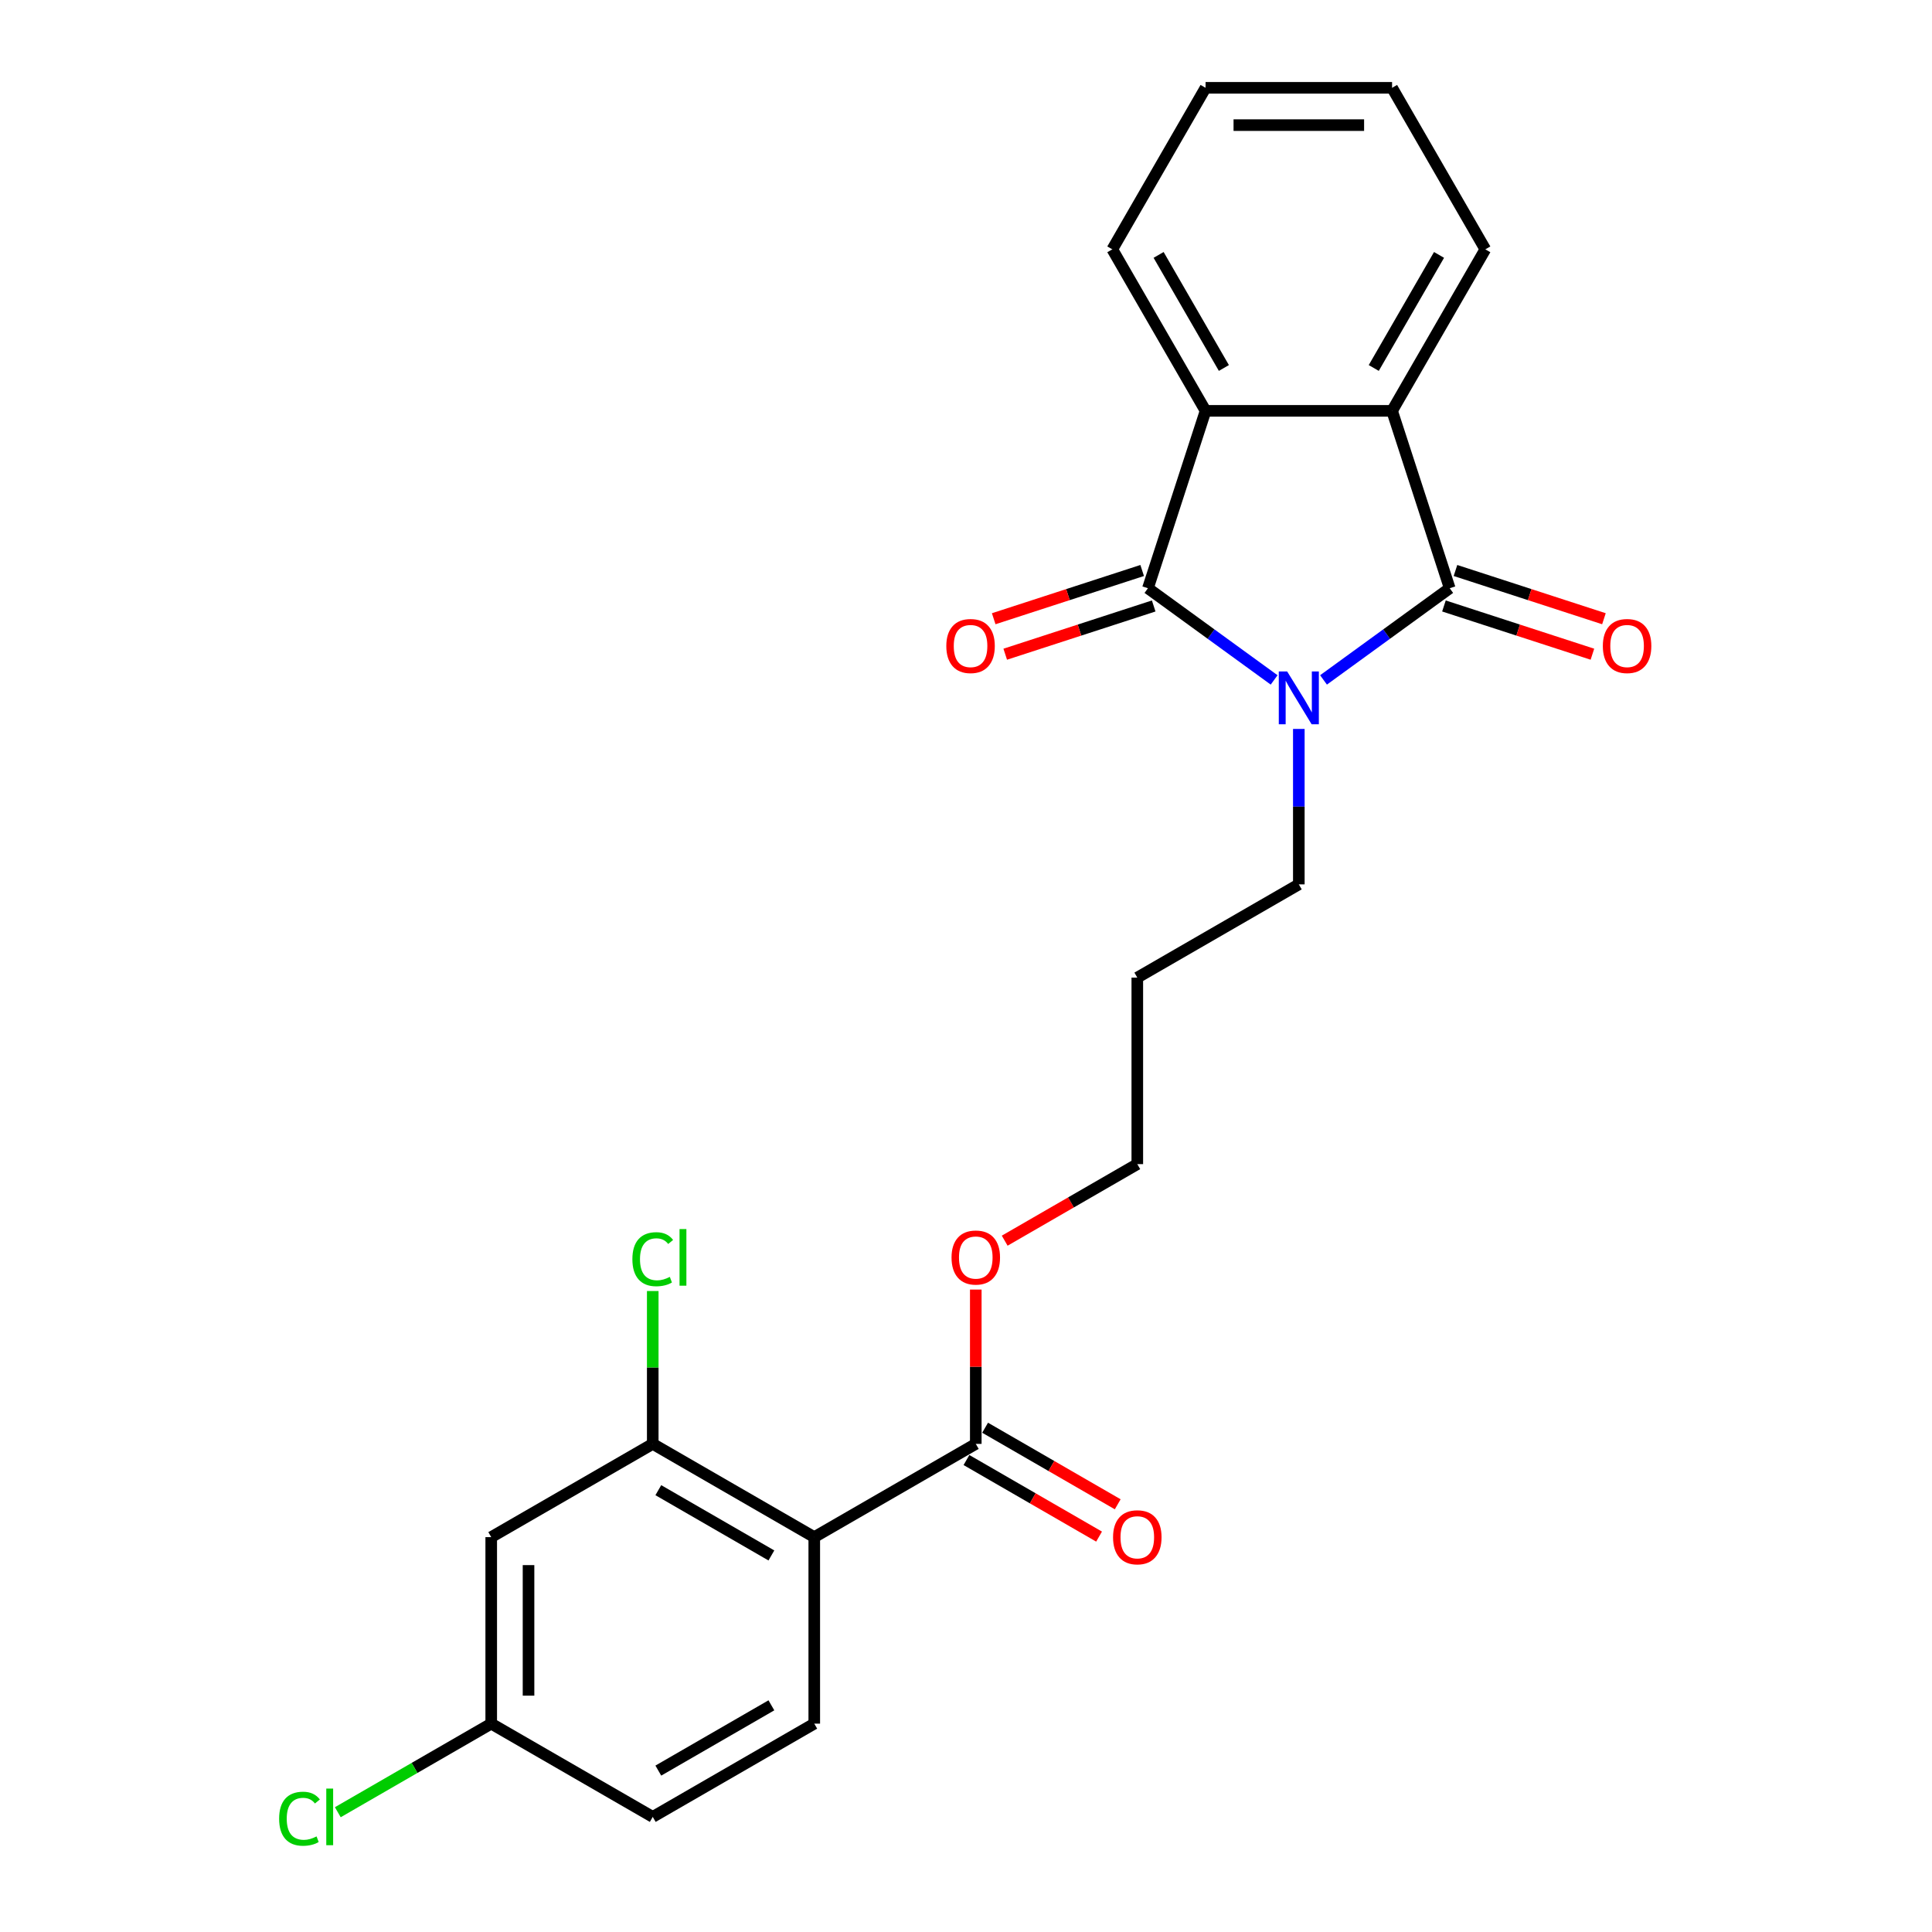 <?xml version='1.0' encoding='iso-8859-1'?>
<svg version='1.1' baseProfile='full'
              xmlns='http://www.w3.org/2000/svg'
                      xmlns:rdkit='http://www.rdkit.org/xml'
                      xmlns:xlink='http://www.w3.org/1999/xlink'
                  xml:space='preserve'
width='1000px' height='1000px' viewBox='0 0 1000 1000'>
<!-- END OF HEADER -->
<rect style='opacity:1.0;fill:#FFFFFF;stroke:none' width='1000' height='1000' x='0' y='0'> </rect>
<path class='bond-0' d='M 685.049,351.925 L 717.708,328.197' style='fill:none;fill-rule:evenodd;stroke:#0000FF;stroke-width:6px;stroke-linecap:butt;stroke-linejoin:miter;stroke-opacity:1' />
<path class='bond-0' d='M 717.708,328.197 L 750.366,304.469' style='fill:none;fill-rule:evenodd;stroke:#000000;stroke-width:6px;stroke-linecap:butt;stroke-linejoin:miter;stroke-opacity:1' />
<path class='bond-1' d='M 659.487,351.925 L 626.828,328.197' style='fill:none;fill-rule:evenodd;stroke:#0000FF;stroke-width:6px;stroke-linecap:butt;stroke-linejoin:miter;stroke-opacity:1' />
<path class='bond-1' d='M 626.828,328.197 L 594.169,304.469' style='fill:none;fill-rule:evenodd;stroke:#000000;stroke-width:6px;stroke-linecap:butt;stroke-linejoin:miter;stroke-opacity:1' />
<path class='bond-12' d='M 672.268,377.293 L 672.268,417.52' style='fill:none;fill-rule:evenodd;stroke:#0000FF;stroke-width:6px;stroke-linecap:butt;stroke-linejoin:miter;stroke-opacity:1' />
<path class='bond-12' d='M 672.268,417.52 L 672.268,457.746' style='fill:none;fill-rule:evenodd;stroke:#000000;stroke-width:6px;stroke-linecap:butt;stroke-linejoin:miter;stroke-opacity:1' />
<path class='bond-2' d='M 750.366,304.469 L 720.535,212.658' style='fill:none;fill-rule:evenodd;stroke:#000000;stroke-width:6px;stroke-linecap:butt;stroke-linejoin:miter;stroke-opacity:1' />
<path class='bond-9' d='M 747.383,313.65 L 785.807,326.134' style='fill:none;fill-rule:evenodd;stroke:#000000;stroke-width:6px;stroke-linecap:butt;stroke-linejoin:miter;stroke-opacity:1' />
<path class='bond-9' d='M 785.807,326.134 L 824.231,338.619' style='fill:none;fill-rule:evenodd;stroke:#FF0000;stroke-width:6px;stroke-linecap:butt;stroke-linejoin:miter;stroke-opacity:1' />
<path class='bond-9' d='M 753.35,295.288 L 791.773,307.772' style='fill:none;fill-rule:evenodd;stroke:#000000;stroke-width:6px;stroke-linecap:butt;stroke-linejoin:miter;stroke-opacity:1' />
<path class='bond-9' d='M 791.773,307.772 L 830.197,320.257' style='fill:none;fill-rule:evenodd;stroke:#FF0000;stroke-width:6px;stroke-linecap:butt;stroke-linejoin:miter;stroke-opacity:1' />
<path class='bond-3' d='M 594.169,304.469 L 624,212.658' style='fill:none;fill-rule:evenodd;stroke:#000000;stroke-width:6px;stroke-linecap:butt;stroke-linejoin:miter;stroke-opacity:1' />
<path class='bond-10' d='M 591.186,295.288 L 552.762,307.772' style='fill:none;fill-rule:evenodd;stroke:#000000;stroke-width:6px;stroke-linecap:butt;stroke-linejoin:miter;stroke-opacity:1' />
<path class='bond-10' d='M 552.762,307.772 L 514.339,320.257' style='fill:none;fill-rule:evenodd;stroke:#FF0000;stroke-width:6px;stroke-linecap:butt;stroke-linejoin:miter;stroke-opacity:1' />
<path class='bond-10' d='M 597.152,313.65 L 558.729,326.134' style='fill:none;fill-rule:evenodd;stroke:#000000;stroke-width:6px;stroke-linecap:butt;stroke-linejoin:miter;stroke-opacity:1' />
<path class='bond-10' d='M 558.729,326.134 L 520.305,338.619' style='fill:none;fill-rule:evenodd;stroke:#FF0000;stroke-width:6px;stroke-linecap:butt;stroke-linejoin:miter;stroke-opacity:1' />
<path class='bond-18' d='M 720.535,212.658 L 768.803,129.056' style='fill:none;fill-rule:evenodd;stroke:#000000;stroke-width:6px;stroke-linecap:butt;stroke-linejoin:miter;stroke-opacity:1' />
<path class='bond-18' d='M 711.055,190.465 L 744.842,131.943' style='fill:none;fill-rule:evenodd;stroke:#000000;stroke-width:6px;stroke-linecap:butt;stroke-linejoin:miter;stroke-opacity:1' />
<path class='bond-24' d='M 720.535,212.658 L 624,212.658' style='fill:none;fill-rule:evenodd;stroke:#000000;stroke-width:6px;stroke-linecap:butt;stroke-linejoin:miter;stroke-opacity:1' />
<path class='bond-19' d='M 624,212.658 L 575.733,129.056' style='fill:none;fill-rule:evenodd;stroke:#000000;stroke-width:6px;stroke-linecap:butt;stroke-linejoin:miter;stroke-opacity:1' />
<path class='bond-19' d='M 633.481,190.465 L 599.693,131.943' style='fill:none;fill-rule:evenodd;stroke:#000000;stroke-width:6px;stroke-linecap:butt;stroke-linejoin:miter;stroke-opacity:1' />
<path class='bond-4' d='M 421.462,795.619 L 505.064,747.351' style='fill:none;fill-rule:evenodd;stroke:#000000;stroke-width:6px;stroke-linecap:butt;stroke-linejoin:miter;stroke-opacity:1' />
<path class='bond-5' d='M 421.462,795.619 L 337.86,747.351' style='fill:none;fill-rule:evenodd;stroke:#000000;stroke-width:6px;stroke-linecap:butt;stroke-linejoin:miter;stroke-opacity:1' />
<path class='bond-5' d='M 399.268,805.099 L 340.747,771.312' style='fill:none;fill-rule:evenodd;stroke:#000000;stroke-width:6px;stroke-linecap:butt;stroke-linejoin:miter;stroke-opacity:1' />
<path class='bond-7' d='M 421.462,795.619 L 421.462,892.154' style='fill:none;fill-rule:evenodd;stroke:#000000;stroke-width:6px;stroke-linecap:butt;stroke-linejoin:miter;stroke-opacity:1' />
<path class='bond-8' d='M 337.86,747.351 L 254.258,795.619' style='fill:none;fill-rule:evenodd;stroke:#000000;stroke-width:6px;stroke-linecap:butt;stroke-linejoin:miter;stroke-opacity:1' />
<path class='bond-14' d='M 337.86,747.351 L 337.86,707.791' style='fill:none;fill-rule:evenodd;stroke:#000000;stroke-width:6px;stroke-linecap:butt;stroke-linejoin:miter;stroke-opacity:1' />
<path class='bond-14' d='M 337.86,707.791 L 337.86,668.231' style='fill:none;fill-rule:evenodd;stroke:#00CC00;stroke-width:6px;stroke-linecap:butt;stroke-linejoin:miter;stroke-opacity:1' />
<path class='bond-6' d='M 505.064,747.351 L 505.064,707.415' style='fill:none;fill-rule:evenodd;stroke:#000000;stroke-width:6px;stroke-linecap:butt;stroke-linejoin:miter;stroke-opacity:1' />
<path class='bond-6' d='M 505.064,707.415 L 505.064,667.478' style='fill:none;fill-rule:evenodd;stroke:#FF0000;stroke-width:6px;stroke-linecap:butt;stroke-linejoin:miter;stroke-opacity:1' />
<path class='bond-11' d='M 500.237,755.711 L 534.557,775.526' style='fill:none;fill-rule:evenodd;stroke:#000000;stroke-width:6px;stroke-linecap:butt;stroke-linejoin:miter;stroke-opacity:1' />
<path class='bond-11' d='M 534.557,775.526 L 568.876,795.34' style='fill:none;fill-rule:evenodd;stroke:#FF0000;stroke-width:6px;stroke-linecap:butt;stroke-linejoin:miter;stroke-opacity:1' />
<path class='bond-11' d='M 509.891,738.991 L 544.21,758.805' style='fill:none;fill-rule:evenodd;stroke:#000000;stroke-width:6px;stroke-linecap:butt;stroke-linejoin:miter;stroke-opacity:1' />
<path class='bond-11' d='M 544.21,758.805 L 578.53,778.62' style='fill:none;fill-rule:evenodd;stroke:#FF0000;stroke-width:6px;stroke-linecap:butt;stroke-linejoin:miter;stroke-opacity:1' />
<path class='bond-15' d='M 421.462,892.154 L 337.86,940.422' style='fill:none;fill-rule:evenodd;stroke:#000000;stroke-width:6px;stroke-linecap:butt;stroke-linejoin:miter;stroke-opacity:1' />
<path class='bond-15' d='M 399.268,882.674 L 340.747,916.461' style='fill:none;fill-rule:evenodd;stroke:#000000;stroke-width:6px;stroke-linecap:butt;stroke-linejoin:miter;stroke-opacity:1' />
<path class='bond-26' d='M 254.258,795.619 L 254.258,892.154' style='fill:none;fill-rule:evenodd;stroke:#000000;stroke-width:6px;stroke-linecap:butt;stroke-linejoin:miter;stroke-opacity:1' />
<path class='bond-26' d='M 273.565,810.099 L 273.565,877.674' style='fill:none;fill-rule:evenodd;stroke:#000000;stroke-width:6px;stroke-linecap:butt;stroke-linejoin:miter;stroke-opacity:1' />
<path class='bond-20' d='M 672.268,457.746 L 588.666,506.013' style='fill:none;fill-rule:evenodd;stroke:#000000;stroke-width:6px;stroke-linecap:butt;stroke-linejoin:miter;stroke-opacity:1' />
<path class='bond-13' d='M 254.258,892.154 L 337.86,940.422' style='fill:none;fill-rule:evenodd;stroke:#000000;stroke-width:6px;stroke-linecap:butt;stroke-linejoin:miter;stroke-opacity:1' />
<path class='bond-17' d='M 254.258,892.154 L 214.552,915.078' style='fill:none;fill-rule:evenodd;stroke:#000000;stroke-width:6px;stroke-linecap:butt;stroke-linejoin:miter;stroke-opacity:1' />
<path class='bond-17' d='M 214.552,915.078 L 174.846,938.003' style='fill:none;fill-rule:evenodd;stroke:#00CC00;stroke-width:6px;stroke-linecap:butt;stroke-linejoin:miter;stroke-opacity:1' />
<path class='bond-16' d='M 520.027,642.177 L 554.346,622.363' style='fill:none;fill-rule:evenodd;stroke:#FF0000;stroke-width:6px;stroke-linecap:butt;stroke-linejoin:miter;stroke-opacity:1' />
<path class='bond-16' d='M 554.346,622.363 L 588.666,602.549' style='fill:none;fill-rule:evenodd;stroke:#000000;stroke-width:6px;stroke-linecap:butt;stroke-linejoin:miter;stroke-opacity:1' />
<path class='bond-23' d='M 768.803,129.056 L 720.535,45.455' style='fill:none;fill-rule:evenodd;stroke:#000000;stroke-width:6px;stroke-linecap:butt;stroke-linejoin:miter;stroke-opacity:1' />
<path class='bond-22' d='M 575.733,129.056 L 624,45.455' style='fill:none;fill-rule:evenodd;stroke:#000000;stroke-width:6px;stroke-linecap:butt;stroke-linejoin:miter;stroke-opacity:1' />
<path class='bond-21' d='M 588.666,506.013 L 588.666,602.549' style='fill:none;fill-rule:evenodd;stroke:#000000;stroke-width:6px;stroke-linecap:butt;stroke-linejoin:miter;stroke-opacity:1' />
<path class='bond-25' d='M 624,45.455 L 720.535,45.455' style='fill:none;fill-rule:evenodd;stroke:#000000;stroke-width:6px;stroke-linecap:butt;stroke-linejoin:miter;stroke-opacity:1' />
<path class='bond-25' d='M 638.481,64.762 L 706.055,64.762' style='fill:none;fill-rule:evenodd;stroke:#000000;stroke-width:6px;stroke-linecap:butt;stroke-linejoin:miter;stroke-opacity:1' />
<path  class='atom-0' d='M 666.225 347.541
L 675.183 362.022
Q 676.071 363.45, 677.5 366.037
Q 678.929 368.625, 679.006 368.779
L 679.006 347.541
L 682.636 347.541
L 682.636 374.88
L 678.89 374.88
L 669.275 359.048
Q 668.155 357.195, 666.958 355.071
Q 665.8 352.947, 665.452 352.291
L 665.452 374.88
L 661.9 374.88
L 661.9 347.541
L 666.225 347.541
' fill='#0000FF'/>
<path  class='atom-10' d='M 829.627 334.377
Q 829.627 327.813, 832.871 324.144
Q 836.114 320.476, 842.177 320.476
Q 848.239 320.476, 851.483 324.144
Q 854.726 327.813, 854.726 334.377
Q 854.726 341.019, 851.444 344.803
Q 848.162 348.548, 842.177 348.548
Q 836.153 348.548, 832.871 344.803
Q 829.627 341.057, 829.627 334.377
M 842.177 345.459
Q 846.347 345.459, 848.587 342.679
Q 850.865 339.86, 850.865 334.377
Q 850.865 329.01, 848.587 326.307
Q 846.347 323.565, 842.177 323.565
Q 838.006 323.565, 835.728 326.268
Q 833.489 328.971, 833.489 334.377
Q 833.489 339.899, 835.728 342.679
Q 838.006 345.459, 842.177 345.459
' fill='#FF0000'/>
<path  class='atom-11' d='M 489.809 334.377
Q 489.809 327.813, 493.053 324.144
Q 496.296 320.476, 502.359 320.476
Q 508.421 320.476, 511.665 324.144
Q 514.908 327.813, 514.908 334.377
Q 514.908 341.019, 511.626 344.803
Q 508.344 348.548, 502.359 348.548
Q 496.335 348.548, 493.053 344.803
Q 489.809 341.057, 489.809 334.377
M 502.359 345.459
Q 506.529 345.459, 508.769 342.679
Q 511.047 339.86, 511.047 334.377
Q 511.047 329.01, 508.769 326.307
Q 506.529 323.565, 502.359 323.565
Q 498.189 323.565, 495.91 326.268
Q 493.671 328.971, 493.671 334.377
Q 493.671 339.899, 495.91 342.679
Q 498.189 345.459, 502.359 345.459
' fill='#FF0000'/>
<path  class='atom-12' d='M 576.116 795.696
Q 576.116 789.132, 579.36 785.463
Q 582.604 781.795, 588.666 781.795
Q 594.728 781.795, 597.972 785.463
Q 601.216 789.132, 601.216 795.696
Q 601.216 802.338, 597.933 806.122
Q 594.651 809.867, 588.666 809.867
Q 582.642 809.867, 579.36 806.122
Q 576.116 802.376, 576.116 795.696
M 588.666 806.778
Q 592.836 806.778, 595.076 803.998
Q 597.354 801.179, 597.354 795.696
Q 597.354 790.329, 595.076 787.626
Q 592.836 784.884, 588.666 784.884
Q 584.496 784.884, 582.217 787.587
Q 579.978 790.29, 579.978 795.696
Q 579.978 801.218, 582.217 803.998
Q 584.496 806.778, 588.666 806.778
' fill='#FF0000'/>
<path  class='atom-15' d='M 327.319 651.762
Q 327.319 644.966, 330.485 641.414
Q 333.69 637.822, 339.752 637.822
Q 345.39 637.822, 348.402 641.8
L 345.853 643.885
Q 343.652 640.989, 339.752 640.989
Q 335.621 640.989, 333.42 643.769
Q 331.257 646.511, 331.257 651.762
Q 331.257 657.168, 333.497 659.948
Q 335.775 662.729, 340.177 662.729
Q 343.189 662.729, 346.703 660.914
L 347.784 663.81
Q 346.355 664.736, 344.193 665.277
Q 342.031 665.818, 339.637 665.818
Q 333.69 665.818, 330.485 662.188
Q 327.319 658.558, 327.319 651.762
' fill='#00CC00'/>
<path  class='atom-15' d='M 351.723 636.162
L 355.275 636.162
L 355.275 665.47
L 351.723 665.47
L 351.723 636.162
' fill='#00CC00'/>
<path  class='atom-17' d='M 492.514 650.893
Q 492.514 644.329, 495.758 640.661
Q 499.002 636.992, 505.064 636.992
Q 511.126 636.992, 514.37 640.661
Q 517.614 644.329, 517.614 650.893
Q 517.614 657.535, 514.331 661.319
Q 511.049 665.065, 505.064 665.065
Q 499.04 665.065, 495.758 661.319
Q 492.514 657.574, 492.514 650.893
M 505.064 661.976
Q 509.234 661.976, 511.474 659.195
Q 513.752 656.377, 513.752 650.893
Q 513.752 645.526, 511.474 642.823
Q 509.234 640.081, 505.064 640.081
Q 500.894 640.081, 498.616 642.784
Q 496.376 645.487, 496.376 650.893
Q 496.376 656.415, 498.616 659.195
Q 500.894 661.976, 505.064 661.976
' fill='#FF0000'/>
<path  class='atom-18' d='M 144.476 941.368
Q 144.476 934.572, 147.643 931.019
Q 150.847 927.428, 156.91 927.428
Q 162.548 927.428, 165.559 931.405
L 163.011 933.49
Q 160.81 930.594, 156.91 930.594
Q 152.778 930.594, 150.577 933.374
Q 148.415 936.116, 148.415 941.368
Q 148.415 946.774, 150.654 949.554
Q 152.933 952.334, 157.335 952.334
Q 160.347 952.334, 163.86 950.519
L 164.942 953.415
Q 163.513 954.342, 161.351 954.883
Q 159.188 955.423, 156.794 955.423
Q 150.847 955.423, 147.643 951.793
Q 144.476 948.164, 144.476 941.368
' fill='#00CC00'/>
<path  class='atom-18' d='M 168.88 925.768
L 172.433 925.768
L 172.433 955.076
L 168.88 955.076
L 168.88 925.768
' fill='#00CC00'/>
</svg>
